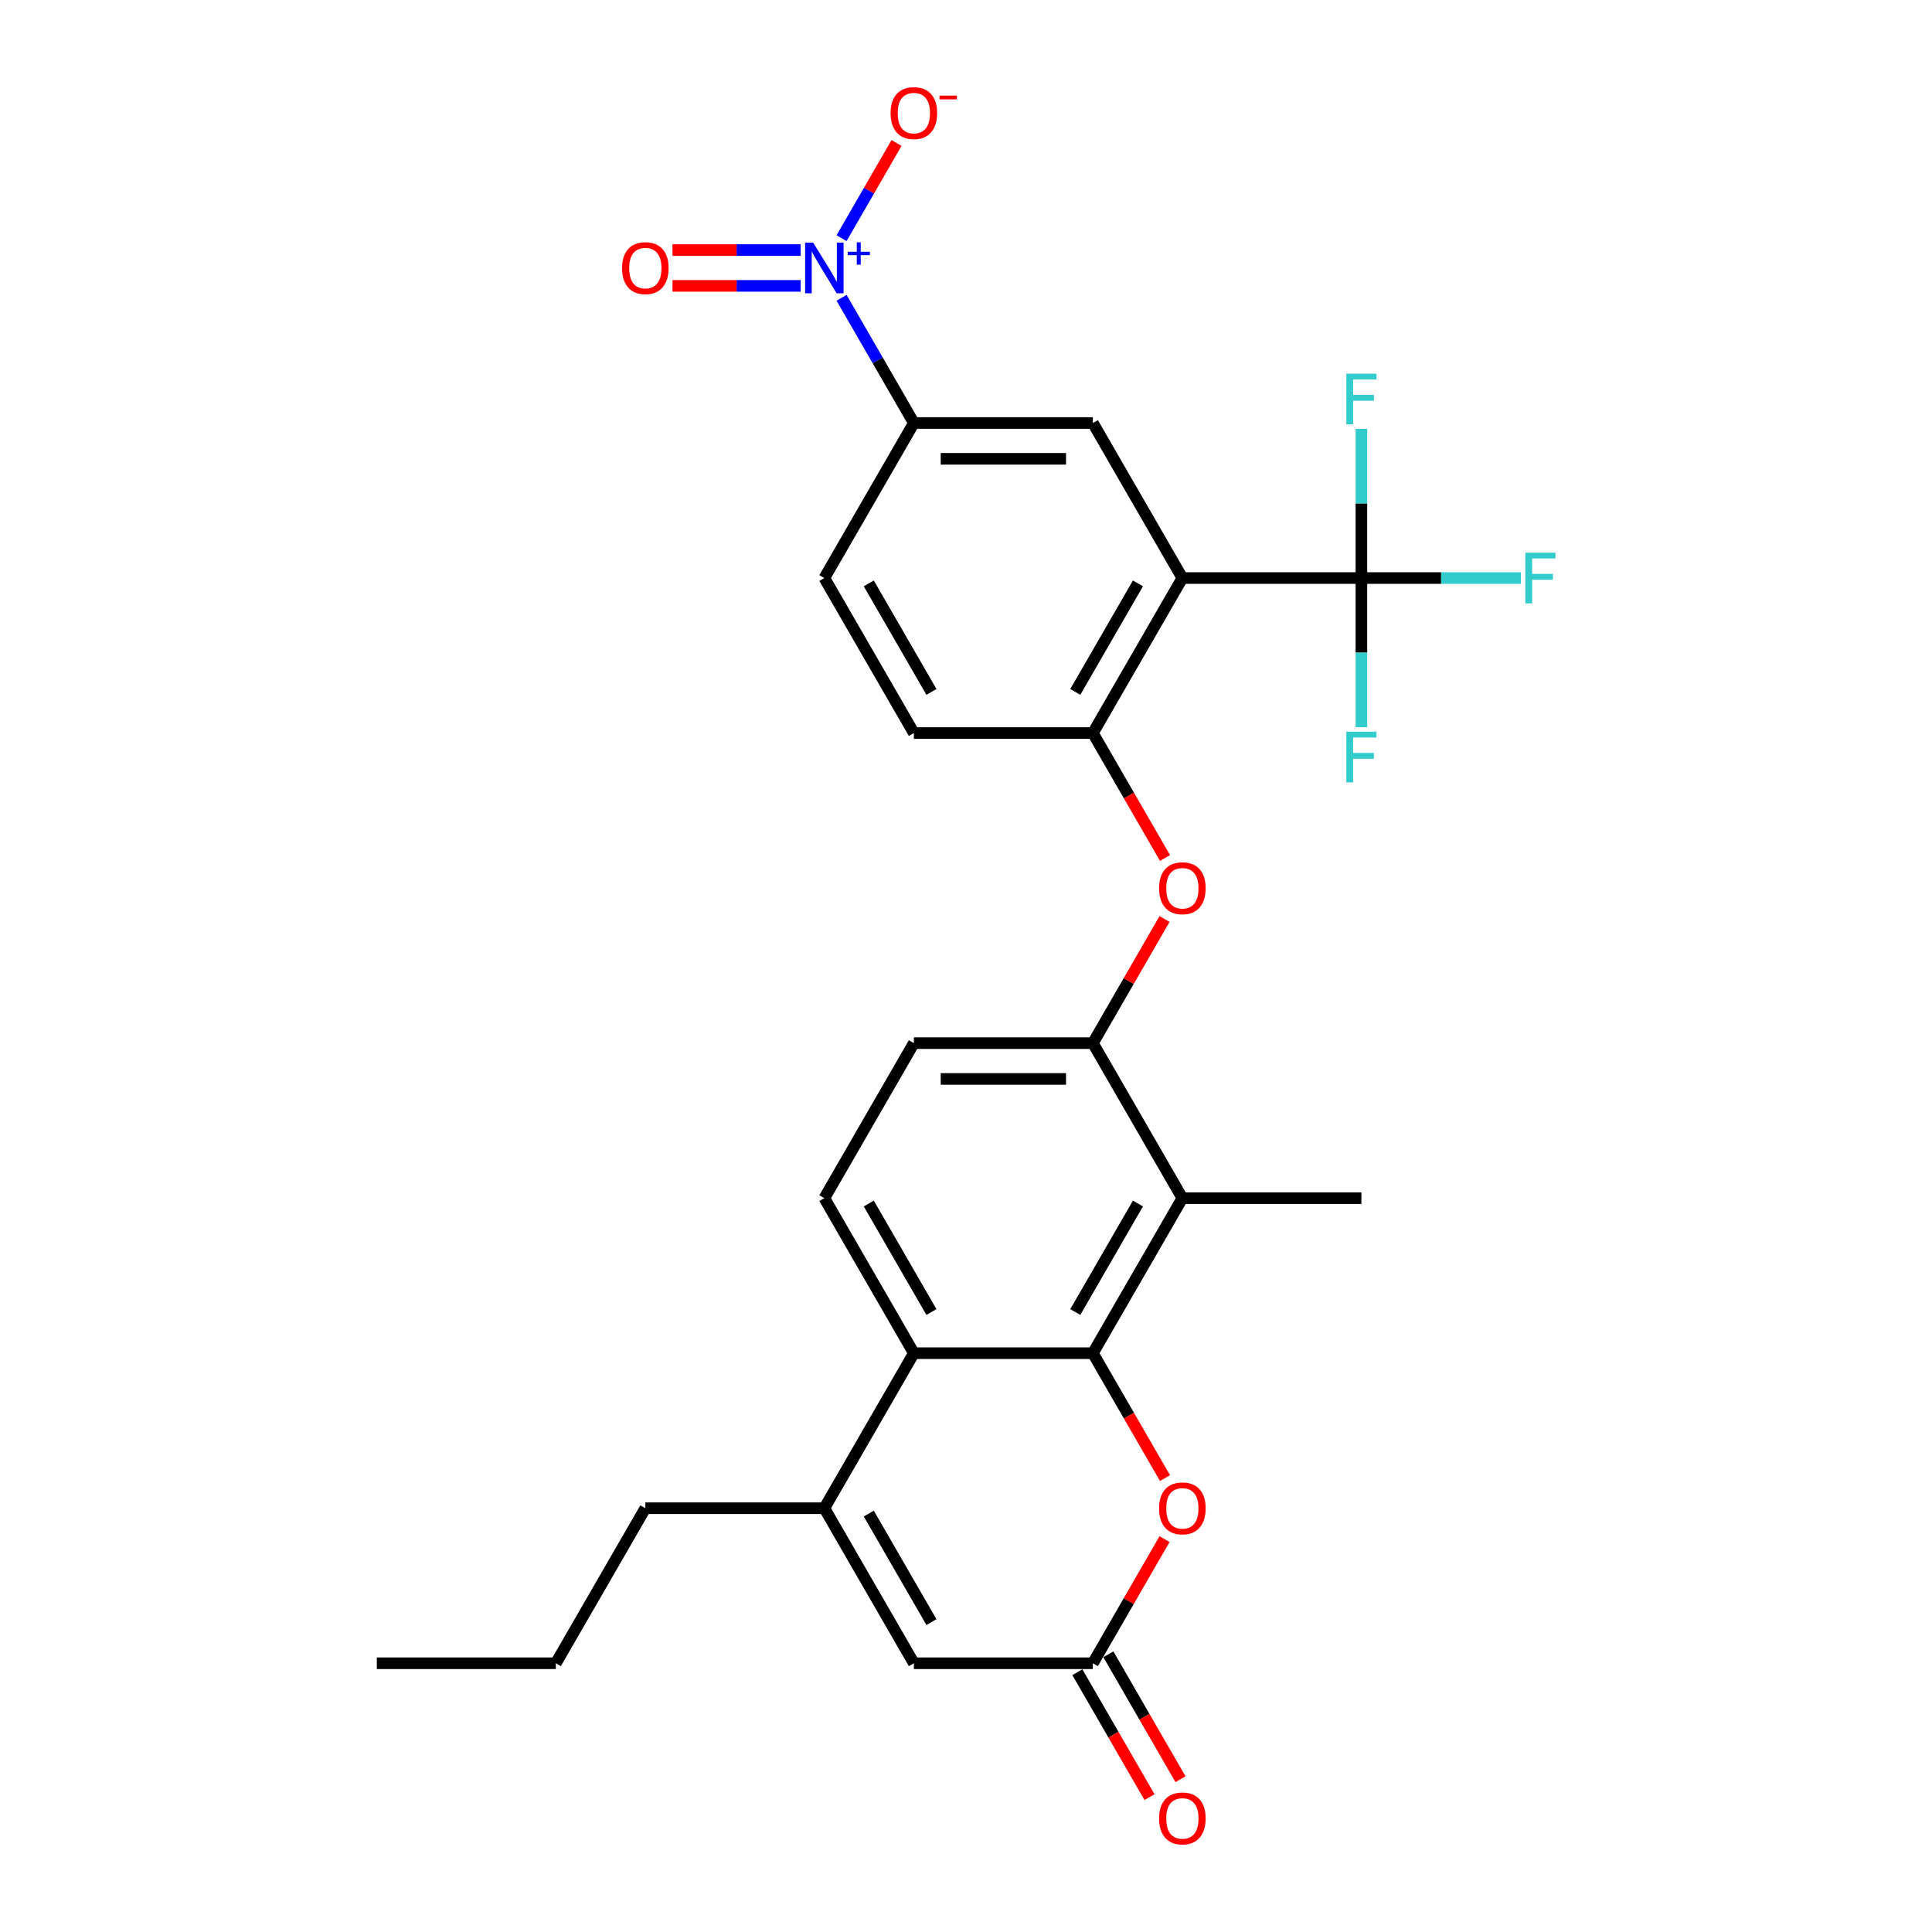 <?xml version='1.0' encoding='iso-8859-1'?>
<svg version='1.1' baseProfile='full'
              xmlns='http://www.w3.org/2000/svg'
                      xmlns:rdkit='http://www.rdkit.org/xml'
                      xmlns:xlink='http://www.w3.org/1999/xlink'
                  xml:space='preserve'
width='1000px' height='1000px' viewBox='0 0 1000 1000'>
<!-- END OF HEADER -->
<rect style='opacity:1.0;fill:#FFFFFF;stroke:none' width='1000' height='1000' x='0' y='0'> </rect>
<path class='bond-0' d='M 565.669,700.408 L 473.012,700.408' style='fill:none;fill-rule:evenodd;stroke:#000000;stroke-width:6px;stroke-linecap:butt;stroke-linejoin:miter;stroke-opacity:1' />
<path class='bond-1' d='M 565.669,700.408 L 611.997,620.165' style='fill:none;fill-rule:evenodd;stroke:#000000;stroke-width:6px;stroke-linecap:butt;stroke-linejoin:miter;stroke-opacity:1' />
<path class='bond-1' d='M 556.569,679.106 L 588.999,622.936' style='fill:none;fill-rule:evenodd;stroke:#000000;stroke-width:6px;stroke-linecap:butt;stroke-linejoin:miter;stroke-opacity:1' />
<path class='bond-2' d='M 565.669,700.408 L 584.334,732.738' style='fill:none;fill-rule:evenodd;stroke:#000000;stroke-width:6px;stroke-linecap:butt;stroke-linejoin:miter;stroke-opacity:1' />
<path class='bond-2' d='M 584.334,732.738 L 602.999,765.067' style='fill:none;fill-rule:evenodd;stroke:#FF0000;stroke-width:6px;stroke-linecap:butt;stroke-linejoin:miter;stroke-opacity:1' />
<path class='bond-3' d='M 611.997,299.192 L 565.669,379.435' style='fill:none;fill-rule:evenodd;stroke:#000000;stroke-width:6px;stroke-linecap:butt;stroke-linejoin:miter;stroke-opacity:1' />
<path class='bond-3' d='M 588.999,301.963 L 556.569,358.133' style='fill:none;fill-rule:evenodd;stroke:#000000;stroke-width:6px;stroke-linecap:butt;stroke-linejoin:miter;stroke-opacity:1' />
<path class='bond-4' d='M 611.997,299.192 L 704.654,299.192' style='fill:none;fill-rule:evenodd;stroke:#000000;stroke-width:6px;stroke-linecap:butt;stroke-linejoin:miter;stroke-opacity:1' />
<path class='bond-5' d='M 611.997,299.192 L 565.669,218.949' style='fill:none;fill-rule:evenodd;stroke:#000000;stroke-width:6px;stroke-linecap:butt;stroke-linejoin:miter;stroke-opacity:1' />
<path class='bond-6' d='M 435.595,154.142 L 454.304,186.545' style='fill:none;fill-rule:evenodd;stroke:#0000FF;stroke-width:6px;stroke-linecap:butt;stroke-linejoin:miter;stroke-opacity:1' />
<path class='bond-6' d='M 454.304,186.545 L 473.012,218.949' style='fill:none;fill-rule:evenodd;stroke:#000000;stroke-width:6px;stroke-linecap:butt;stroke-linejoin:miter;stroke-opacity:1' />
<path class='bond-7' d='M 435.595,123.269 L 449.816,98.639' style='fill:none;fill-rule:evenodd;stroke:#0000FF;stroke-width:6px;stroke-linecap:butt;stroke-linejoin:miter;stroke-opacity:1' />
<path class='bond-7' d='M 449.816,98.639 L 464.036,74.009' style='fill:none;fill-rule:evenodd;stroke:#FF0000;stroke-width:6px;stroke-linecap:butt;stroke-linejoin:miter;stroke-opacity:1' />
<path class='bond-8' d='M 414.415,129.44 L 381.248,129.44' style='fill:none;fill-rule:evenodd;stroke:#0000FF;stroke-width:6px;stroke-linecap:butt;stroke-linejoin:miter;stroke-opacity:1' />
<path class='bond-8' d='M 381.248,129.44 L 348.081,129.44' style='fill:none;fill-rule:evenodd;stroke:#FF0000;stroke-width:6px;stroke-linecap:butt;stroke-linejoin:miter;stroke-opacity:1' />
<path class='bond-8' d='M 414.415,147.971 L 381.248,147.971' style='fill:none;fill-rule:evenodd;stroke:#0000FF;stroke-width:6px;stroke-linecap:butt;stroke-linejoin:miter;stroke-opacity:1' />
<path class='bond-8' d='M 381.248,147.971 L 348.081,147.971' style='fill:none;fill-rule:evenodd;stroke:#FF0000;stroke-width:6px;stroke-linecap:butt;stroke-linejoin:miter;stroke-opacity:1' />
<path class='bond-9' d='M 704.654,299.192 L 745.923,299.192' style='fill:none;fill-rule:evenodd;stroke:#000000;stroke-width:6px;stroke-linecap:butt;stroke-linejoin:miter;stroke-opacity:1' />
<path class='bond-9' d='M 745.923,299.192 L 787.193,299.192' style='fill:none;fill-rule:evenodd;stroke:#33CCCC;stroke-width:6px;stroke-linecap:butt;stroke-linejoin:miter;stroke-opacity:1' />
<path class='bond-10' d='M 704.654,299.192 L 704.654,260.582' style='fill:none;fill-rule:evenodd;stroke:#000000;stroke-width:6px;stroke-linecap:butt;stroke-linejoin:miter;stroke-opacity:1' />
<path class='bond-10' d='M 704.654,260.582 L 704.654,221.972' style='fill:none;fill-rule:evenodd;stroke:#33CCCC;stroke-width:6px;stroke-linecap:butt;stroke-linejoin:miter;stroke-opacity:1' />
<path class='bond-11' d='M 704.654,299.192 L 704.654,337.802' style='fill:none;fill-rule:evenodd;stroke:#000000;stroke-width:6px;stroke-linecap:butt;stroke-linejoin:miter;stroke-opacity:1' />
<path class='bond-11' d='M 704.654,337.802 L 704.654,376.412' style='fill:none;fill-rule:evenodd;stroke:#33CCCC;stroke-width:6px;stroke-linecap:butt;stroke-linejoin:miter;stroke-opacity:1' />
<path class='bond-12' d='M 473.012,700.408 L 426.683,780.652' style='fill:none;fill-rule:evenodd;stroke:#000000;stroke-width:6px;stroke-linecap:butt;stroke-linejoin:miter;stroke-opacity:1' />
<path class='bond-13' d='M 473.012,700.408 L 426.683,620.165' style='fill:none;fill-rule:evenodd;stroke:#000000;stroke-width:6px;stroke-linecap:butt;stroke-linejoin:miter;stroke-opacity:1' />
<path class='bond-13' d='M 482.111,679.106 L 449.681,622.936' style='fill:none;fill-rule:evenodd;stroke:#000000;stroke-width:6px;stroke-linecap:butt;stroke-linejoin:miter;stroke-opacity:1' />
<path class='bond-14' d='M 611.997,620.165 L 565.669,539.922' style='fill:none;fill-rule:evenodd;stroke:#000000;stroke-width:6px;stroke-linecap:butt;stroke-linejoin:miter;stroke-opacity:1' />
<path class='bond-15' d='M 611.997,620.165 L 704.654,620.165' style='fill:none;fill-rule:evenodd;stroke:#000000;stroke-width:6px;stroke-linecap:butt;stroke-linejoin:miter;stroke-opacity:1' />
<path class='bond-16' d='M 426.683,780.652 L 334.026,780.652' style='fill:none;fill-rule:evenodd;stroke:#000000;stroke-width:6px;stroke-linecap:butt;stroke-linejoin:miter;stroke-opacity:1' />
<path class='bond-17' d='M 426.683,780.652 L 473.012,860.895' style='fill:none;fill-rule:evenodd;stroke:#000000;stroke-width:6px;stroke-linecap:butt;stroke-linejoin:miter;stroke-opacity:1' />
<path class='bond-17' d='M 449.681,783.422 L 482.111,839.593' style='fill:none;fill-rule:evenodd;stroke:#000000;stroke-width:6px;stroke-linecap:butt;stroke-linejoin:miter;stroke-opacity:1' />
<path class='bond-18' d='M 602.764,796.644 L 584.216,828.77' style='fill:none;fill-rule:evenodd;stroke:#FF0000;stroke-width:6px;stroke-linecap:butt;stroke-linejoin:miter;stroke-opacity:1' />
<path class='bond-18' d='M 584.216,828.77 L 565.669,860.895' style='fill:none;fill-rule:evenodd;stroke:#000000;stroke-width:6px;stroke-linecap:butt;stroke-linejoin:miter;stroke-opacity:1' />
<path class='bond-19' d='M 565.669,860.895 L 473.012,860.895' style='fill:none;fill-rule:evenodd;stroke:#000000;stroke-width:6px;stroke-linecap:butt;stroke-linejoin:miter;stroke-opacity:1' />
<path class='bond-20' d='M 557.644,865.528 L 576.31,897.857' style='fill:none;fill-rule:evenodd;stroke:#000000;stroke-width:6px;stroke-linecap:butt;stroke-linejoin:miter;stroke-opacity:1' />
<path class='bond-20' d='M 576.31,897.857 L 594.975,930.186' style='fill:none;fill-rule:evenodd;stroke:#FF0000;stroke-width:6px;stroke-linecap:butt;stroke-linejoin:miter;stroke-opacity:1' />
<path class='bond-20' d='M 573.693,856.262 L 592.358,888.591' style='fill:none;fill-rule:evenodd;stroke:#000000;stroke-width:6px;stroke-linecap:butt;stroke-linejoin:miter;stroke-opacity:1' />
<path class='bond-20' d='M 592.358,888.591 L 611.023,920.921' style='fill:none;fill-rule:evenodd;stroke:#FF0000;stroke-width:6px;stroke-linecap:butt;stroke-linejoin:miter;stroke-opacity:1' />
<path class='bond-21' d='M 565.669,379.435 L 584.334,411.764' style='fill:none;fill-rule:evenodd;stroke:#000000;stroke-width:6px;stroke-linecap:butt;stroke-linejoin:miter;stroke-opacity:1' />
<path class='bond-21' d='M 584.334,411.764 L 602.999,444.094' style='fill:none;fill-rule:evenodd;stroke:#FF0000;stroke-width:6px;stroke-linecap:butt;stroke-linejoin:miter;stroke-opacity:1' />
<path class='bond-22' d='M 565.669,379.435 L 473.012,379.435' style='fill:none;fill-rule:evenodd;stroke:#000000;stroke-width:6px;stroke-linecap:butt;stroke-linejoin:miter;stroke-opacity:1' />
<path class='bond-23' d='M 565.669,218.949 L 473.012,218.949' style='fill:none;fill-rule:evenodd;stroke:#000000;stroke-width:6px;stroke-linecap:butt;stroke-linejoin:miter;stroke-opacity:1' />
<path class='bond-23' d='M 551.77,237.48 L 486.91,237.48' style='fill:none;fill-rule:evenodd;stroke:#000000;stroke-width:6px;stroke-linecap:butt;stroke-linejoin:miter;stroke-opacity:1' />
<path class='bond-24' d='M 565.669,539.922 L 584.216,507.796' style='fill:none;fill-rule:evenodd;stroke:#000000;stroke-width:6px;stroke-linecap:butt;stroke-linejoin:miter;stroke-opacity:1' />
<path class='bond-24' d='M 584.216,507.796 L 602.764,475.671' style='fill:none;fill-rule:evenodd;stroke:#FF0000;stroke-width:6px;stroke-linecap:butt;stroke-linejoin:miter;stroke-opacity:1' />
<path class='bond-25' d='M 565.669,539.922 L 473.012,539.922' style='fill:none;fill-rule:evenodd;stroke:#000000;stroke-width:6px;stroke-linecap:butt;stroke-linejoin:miter;stroke-opacity:1' />
<path class='bond-25' d='M 551.77,558.453 L 486.91,558.453' style='fill:none;fill-rule:evenodd;stroke:#000000;stroke-width:6px;stroke-linecap:butt;stroke-linejoin:miter;stroke-opacity:1' />
<path class='bond-26' d='M 473.012,218.949 L 426.683,299.192' style='fill:none;fill-rule:evenodd;stroke:#000000;stroke-width:6px;stroke-linecap:butt;stroke-linejoin:miter;stroke-opacity:1' />
<path class='bond-27' d='M 426.683,620.165 L 473.012,539.922' style='fill:none;fill-rule:evenodd;stroke:#000000;stroke-width:6px;stroke-linecap:butt;stroke-linejoin:miter;stroke-opacity:1' />
<path class='bond-28' d='M 473.012,379.435 L 426.683,299.192' style='fill:none;fill-rule:evenodd;stroke:#000000;stroke-width:6px;stroke-linecap:butt;stroke-linejoin:miter;stroke-opacity:1' />
<path class='bond-28' d='M 482.111,358.133 L 449.681,301.963' style='fill:none;fill-rule:evenodd;stroke:#000000;stroke-width:6px;stroke-linecap:butt;stroke-linejoin:miter;stroke-opacity:1' />
<path class='bond-29' d='M 334.026,780.652 L 287.698,860.895' style='fill:none;fill-rule:evenodd;stroke:#000000;stroke-width:6px;stroke-linecap:butt;stroke-linejoin:miter;stroke-opacity:1' />
<path class='bond-30' d='M 287.698,860.895 L 195.041,860.895' style='fill:none;fill-rule:evenodd;stroke:#000000;stroke-width:6px;stroke-linecap:butt;stroke-linejoin:miter;stroke-opacity:1' />
<path  class='atom-2' d='M 420.883 125.585
L 429.481 139.484
Q 430.334 140.855, 431.705 143.338
Q 433.076 145.821, 433.151 145.97
L 433.151 125.585
L 436.634 125.585
L 436.634 151.826
L 433.039 151.826
L 423.811 136.63
Q 422.736 134.851, 421.587 132.812
Q 420.475 130.774, 420.142 130.144
L 420.142 151.826
L 416.732 151.826
L 416.732 125.585
L 420.883 125.585
' fill='#0000FF'/>
<path  class='atom-2' d='M 438.836 130.315
L 443.459 130.315
L 443.459 125.447
L 445.514 125.447
L 445.514 130.315
L 450.26 130.315
L 450.26 132.076
L 445.514 132.076
L 445.514 136.969
L 443.459 136.969
L 443.459 132.076
L 438.836 132.076
L 438.836 130.315
' fill='#0000FF'/>
<path  class='atom-7' d='M 599.952 780.726
Q 599.952 774.425, 603.065 770.904
Q 606.178 767.383, 611.997 767.383
Q 617.816 767.383, 620.929 770.904
Q 624.042 774.425, 624.042 780.726
Q 624.042 787.101, 620.892 790.733
Q 617.742 794.328, 611.997 794.328
Q 606.215 794.328, 603.065 790.733
Q 599.952 787.138, 599.952 780.726
M 611.997 791.363
Q 616 791.363, 618.15 788.694
Q 620.336 785.989, 620.336 780.726
Q 620.336 775.574, 618.15 772.98
Q 616 770.348, 611.997 770.348
Q 607.994 770.348, 605.808 772.943
Q 603.658 775.537, 603.658 780.726
Q 603.658 786.026, 605.808 788.694
Q 607.994 791.363, 611.997 791.363
' fill='#FF0000'/>
<path  class='atom-14' d='M 599.952 459.753
Q 599.952 453.452, 603.065 449.931
Q 606.178 446.41, 611.997 446.41
Q 617.816 446.41, 620.929 449.931
Q 624.042 453.452, 624.042 459.753
Q 624.042 466.127, 620.892 469.76
Q 617.742 473.355, 611.997 473.355
Q 606.215 473.355, 603.065 469.76
Q 599.952 466.165, 599.952 459.753
M 611.997 470.39
Q 616 470.39, 618.15 467.721
Q 620.336 465.016, 620.336 459.753
Q 620.336 454.601, 618.15 452.007
Q 616 449.375, 611.997 449.375
Q 607.994 449.375, 605.808 451.969
Q 603.658 454.564, 603.658 459.753
Q 603.658 465.053, 605.808 467.721
Q 607.994 470.39, 611.997 470.39
' fill='#FF0000'/>
<path  class='atom-16' d='M 460.966 58.536
Q 460.966 52.236, 464.079 48.715
Q 467.193 45.194, 473.012 45.194
Q 478.83 45.194, 481.944 48.715
Q 485.057 52.236, 485.057 58.536
Q 485.057 64.911, 481.907 68.543
Q 478.756 72.138, 473.012 72.138
Q 467.23 72.138, 464.079 68.543
Q 460.966 64.948, 460.966 58.536
M 473.012 69.173
Q 477.014 69.173, 479.164 66.505
Q 481.351 63.799, 481.351 58.536
Q 481.351 53.384, 479.164 50.79
Q 477.014 48.159, 473.012 48.159
Q 469.009 48.159, 466.822 50.753
Q 464.672 53.347, 464.672 58.536
Q 464.672 63.836, 466.822 66.505
Q 469.009 69.173, 473.012 69.173
' fill='#FF0000'/>
<path  class='atom-16' d='M 486.28 49.477
L 495.257 49.477
L 495.257 51.434
L 486.28 51.434
L 486.28 49.477
' fill='#FF0000'/>
<path  class='atom-17' d='M 321.981 138.779
Q 321.981 132.479, 325.094 128.958
Q 328.207 125.437, 334.026 125.437
Q 339.845 125.437, 342.958 128.958
Q 346.072 132.479, 346.072 138.779
Q 346.072 145.154, 342.921 148.786
Q 339.771 152.382, 334.026 152.382
Q 328.244 152.382, 325.094 148.786
Q 321.981 145.191, 321.981 138.779
M 334.026 149.416
Q 338.029 149.416, 340.179 146.748
Q 342.365 144.042, 342.365 138.779
Q 342.365 133.628, 340.179 131.033
Q 338.029 128.402, 334.026 128.402
Q 330.023 128.402, 327.837 130.996
Q 325.687 133.591, 325.687 138.779
Q 325.687 144.079, 327.837 146.748
Q 330.023 149.416, 334.026 149.416
' fill='#FF0000'/>
<path  class='atom-19' d='M 599.952 941.212
Q 599.952 934.912, 603.065 931.391
Q 606.178 927.87, 611.997 927.87
Q 617.816 927.87, 620.929 931.391
Q 624.042 934.912, 624.042 941.212
Q 624.042 947.587, 620.892 951.219
Q 617.742 954.814, 611.997 954.814
Q 606.215 954.814, 603.065 951.219
Q 599.952 947.624, 599.952 941.212
M 611.997 951.849
Q 616 951.849, 618.15 949.181
Q 620.336 946.475, 620.336 941.212
Q 620.336 936.061, 618.15 933.466
Q 616 930.835, 611.997 930.835
Q 607.994 930.835, 605.808 933.429
Q 603.658 936.024, 603.658 941.212
Q 603.658 946.512, 605.808 949.181
Q 607.994 951.849, 611.997 951.849
' fill='#FF0000'/>
<path  class='atom-22' d='M 789.509 286.072
L 805.113 286.072
L 805.113 289.074
L 793.03 289.074
L 793.03 297.042
L 803.779 297.042
L 803.779 300.081
L 793.03 300.081
L 793.03 312.312
L 789.509 312.312
L 789.509 286.072
' fill='#33CCCC'/>
<path  class='atom-23' d='M 696.852 193.415
L 712.456 193.415
L 712.456 196.417
L 700.373 196.417
L 700.373 204.385
L 711.122 204.385
L 711.122 207.424
L 700.373 207.424
L 700.373 219.655
L 696.852 219.655
L 696.852 193.415
' fill='#33CCCC'/>
<path  class='atom-24' d='M 696.852 378.729
L 712.456 378.729
L 712.456 381.731
L 700.373 381.731
L 700.373 389.699
L 711.122 389.699
L 711.122 392.738
L 700.373 392.738
L 700.373 404.969
L 696.852 404.969
L 696.852 378.729
' fill='#33CCCC'/>
</svg>
